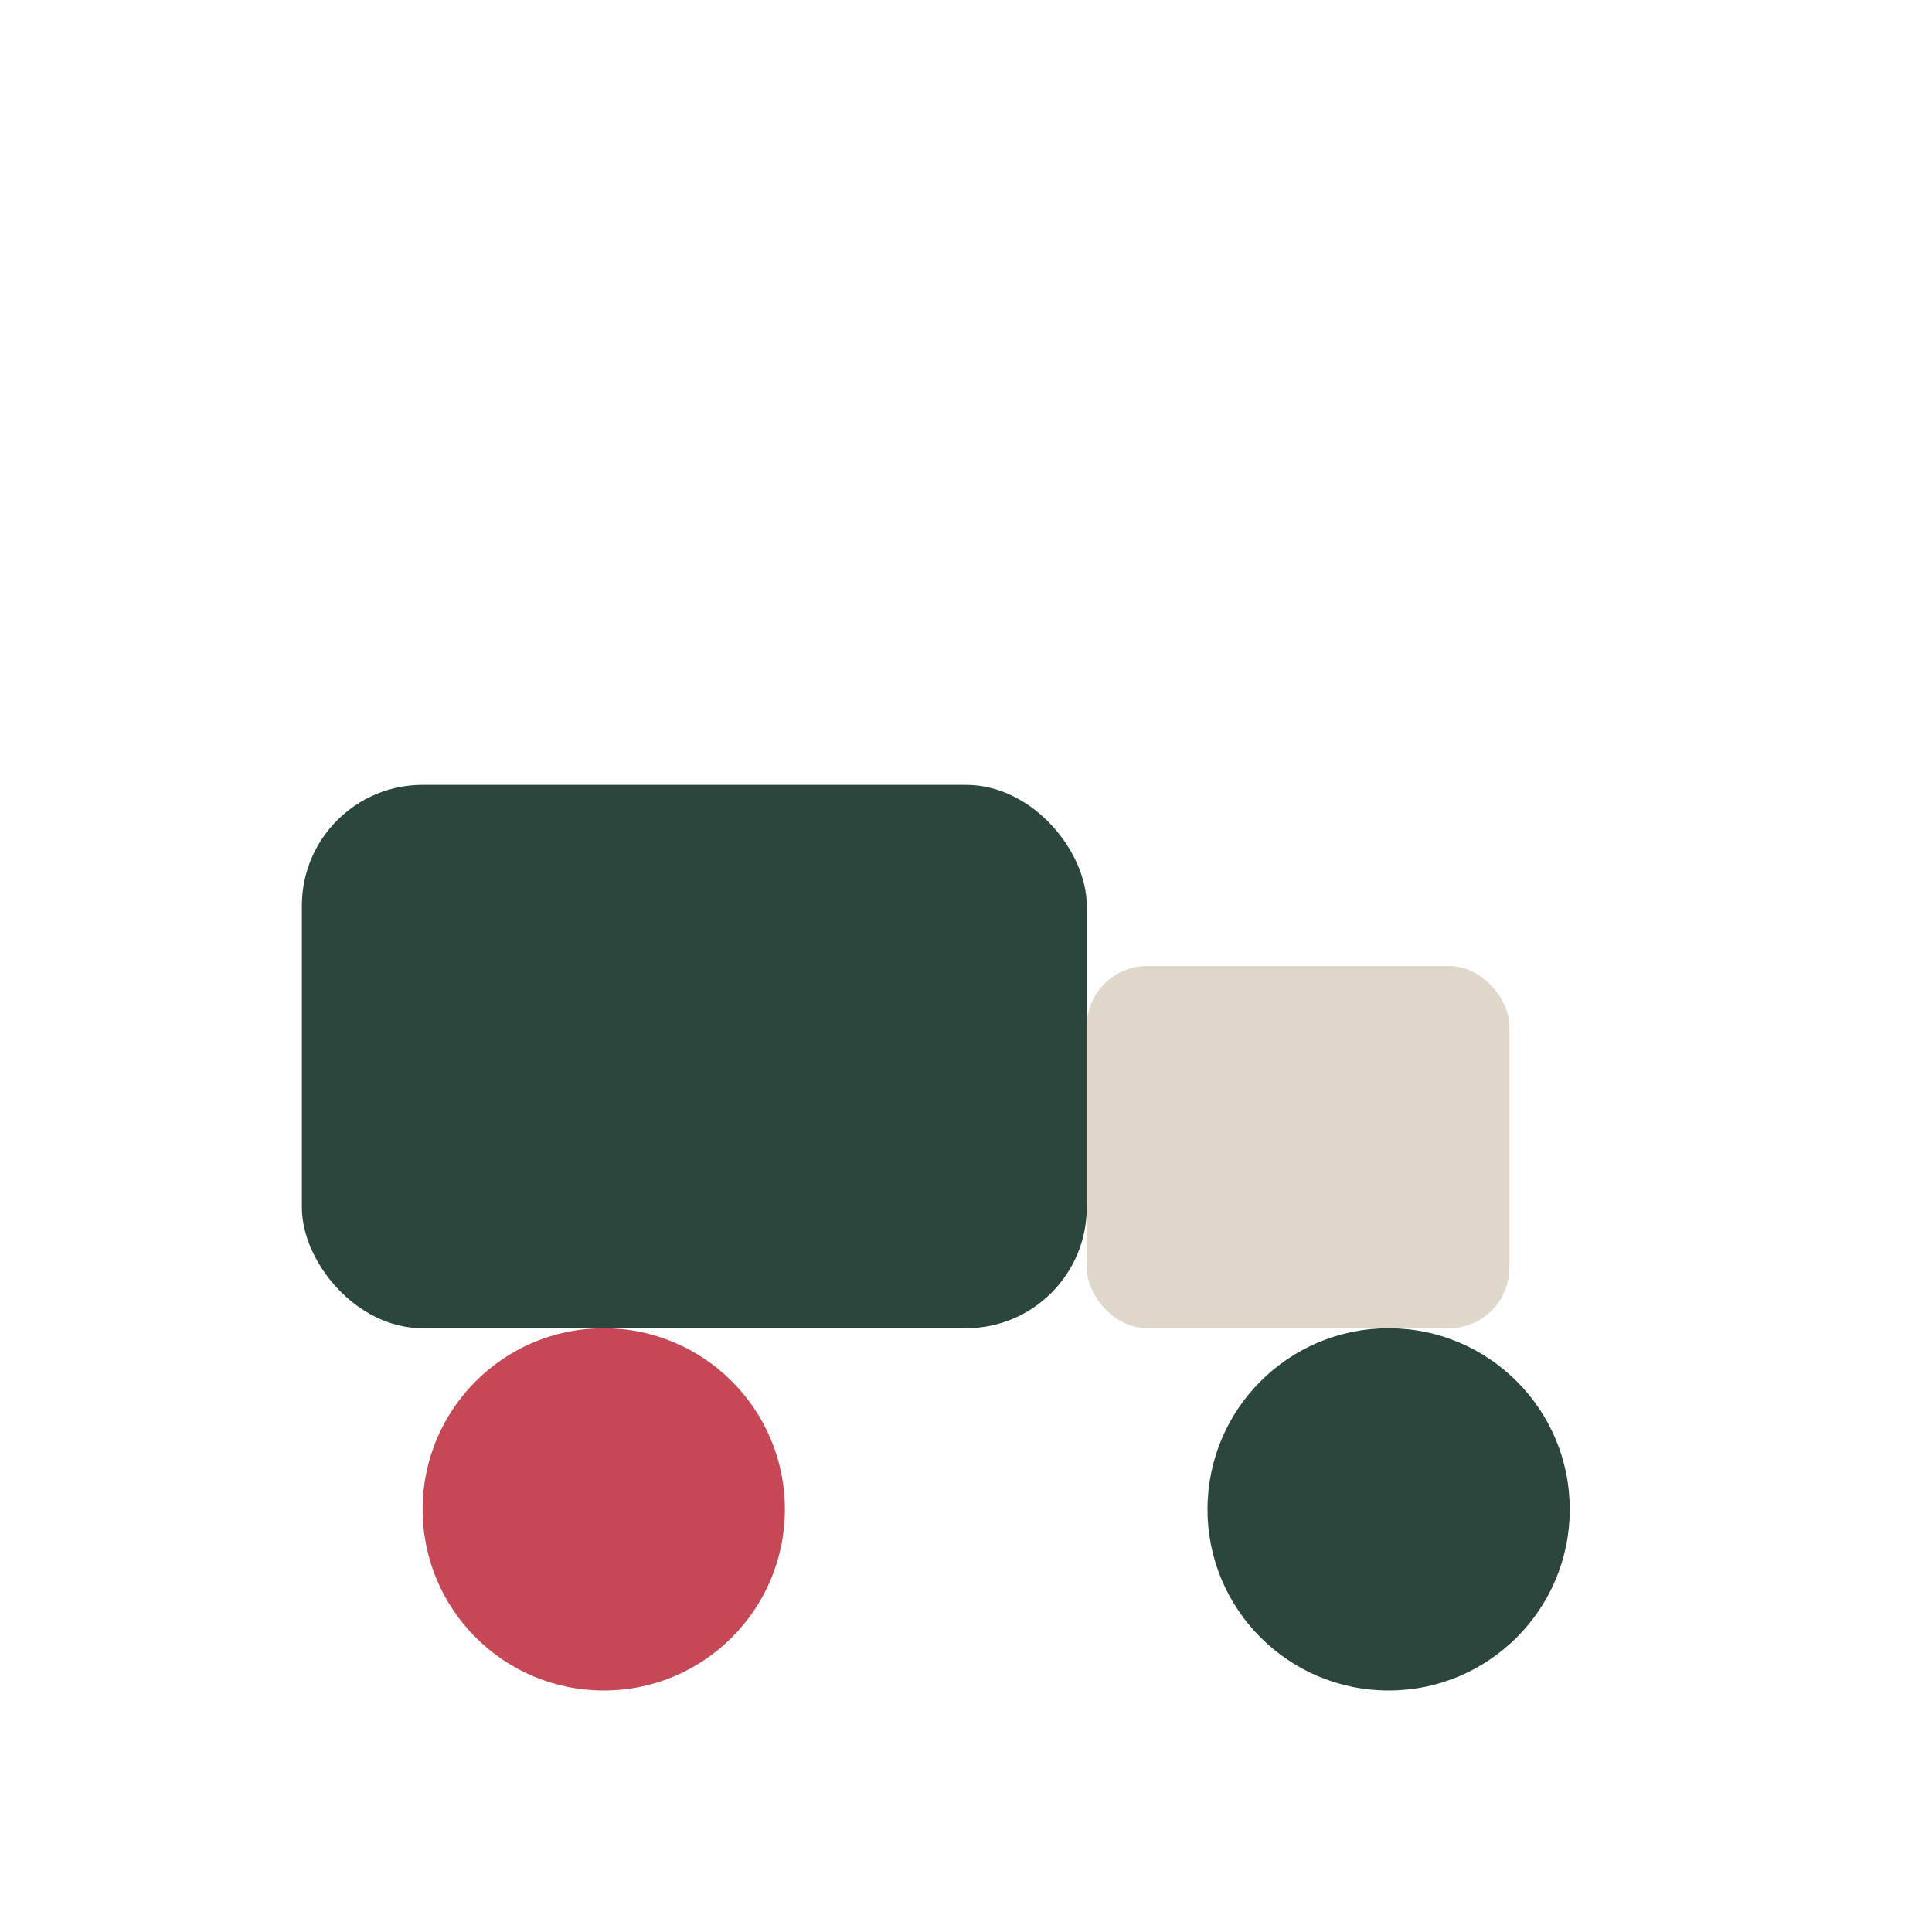 <?xml version="1.0" encoding="UTF-8"?>
<svg xmlns="http://www.w3.org/2000/svg" width="32" height="32" viewBox="0 0 32 32"><rect x="5" y="13" width="13" height="9" rx="2" fill="#2B463C"/><rect x="18" y="16" width="7" height="6" rx="1" fill="#DED7CA"/><circle cx="10" cy="25" r="3" fill="#C64756"/><circle cx="23" cy="25" r="3" fill="#2B463C"/></svg>
